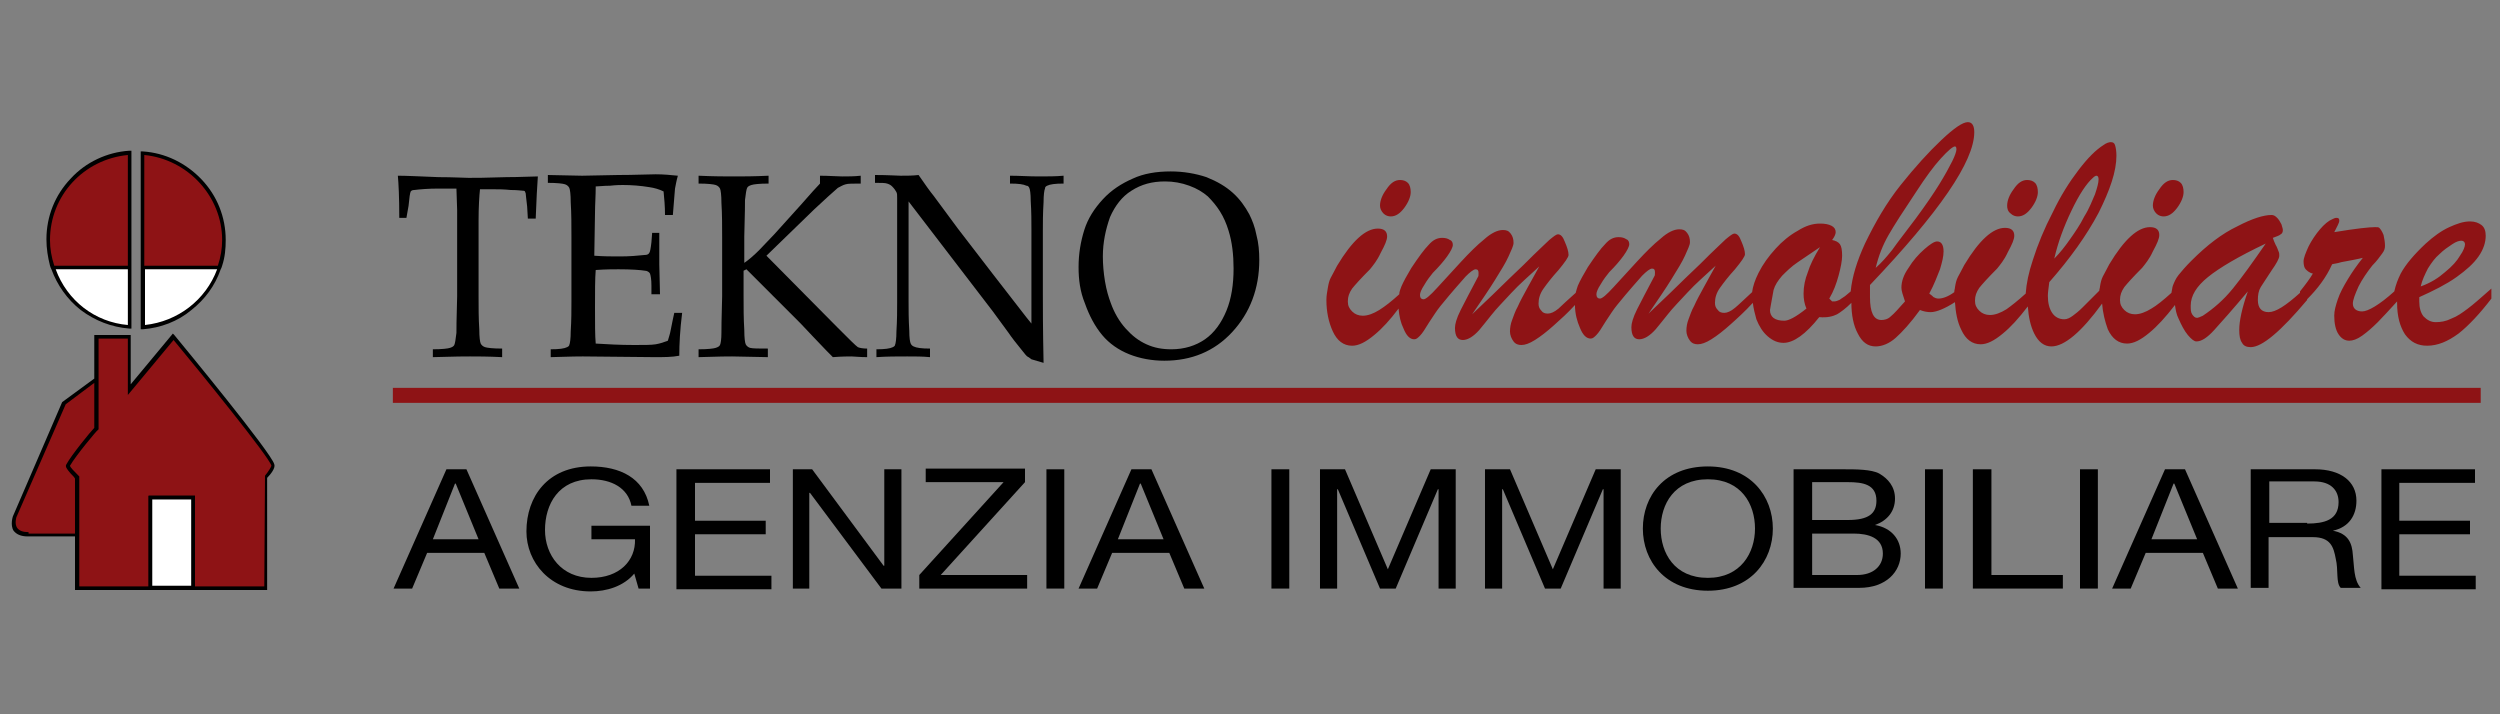 <?xml version="1.0" encoding="utf-8"?>
<!-- Generator: Adobe Illustrator 28.0.0, SVG Export Plug-In . SVG Version: 6.00 Build 0)  -->
<svg version="1.1" id="Livello_1" xmlns="http://www.w3.org/2000/svg" xmlns:xlink="http://www.w3.org/1999/xlink" x="0px" y="0px"
	 viewBox="0 0 350 100" style="enable-background:new 0 0 350 100;" xml:space="preserve">
<rect x="0" y="0" width="350" height="100" fill="#808080" stroke="none"/>
<style type="text/css">
	.st0{fill:#8E1315;}
	.st1{fill:#FFFFFF;}
</style>
<g>
	<rect x="55" y="54.3" class="st0" width="292.3" height="2.1"/>
	<g>
		<path class="st0" d="M193.7,29.9c0.3,0.3,0.7,0.4,1,0.4c0.7,0,1.3-0.4,1.9-1.2c0.6-0.8,0.9-1.6,0.9-2.2c0-0.5-0.1-1-0.4-1.3
			c-0.3-0.3-0.7-0.4-1.1-0.4c-0.7,0-1.3,0.4-1.9,1.3c-0.6,0.8-0.9,1.6-0.9,2.3C193.2,29.2,193.4,29.6,193.7,29.9z"/>
		<path class="st0" d="M281.5,29.9c0.3,0.3,0.7,0.4,1,0.4c0.7,0,1.3-0.4,1.9-1.2c0.6-0.8,0.9-1.6,0.9-2.2c0-0.5-0.1-1-0.4-1.3
			c-0.3-0.3-0.7-0.4-1.1-0.4c-0.7,0-1.3,0.4-1.9,1.3c-0.6,0.8-0.9,1.6-0.9,2.3C281,29.2,281.1,29.6,281.5,29.9z"/>
		<path class="st0" d="M301.9,29.9c0.3,0.3,0.7,0.4,1,0.4c0.7,0,1.3-0.4,1.9-1.2c0.6-0.8,0.9-1.6,0.9-2.2c0-0.5-0.1-1-0.4-1.3
			c-0.3-0.3-0.7-0.4-1.1-0.4c-0.7,0-1.3,0.4-1.9,1.3c-0.6,0.8-0.9,1.6-0.9,2.3C301.4,29.2,301.6,29.6,301.9,29.9z"/>
		<path class="st0" d="M345.5,43.2c-0.8,0.6-1.5,1.1-2.3,1.4c-0.8,0.4-1.5,0.5-2.2,0.5c-0.7,0-1.2-0.3-1.7-0.8
			c-0.4-0.5-0.6-1.2-0.6-2.1v-0.6c2-0.9,3.8-1.8,5.2-2.8c1.4-1,2.4-1.9,3.1-2.9c0.7-1,1-2,1-2.9c0-0.7-0.2-1.2-0.6-1.5
			c-0.4-0.3-0.9-0.5-1.6-0.5c-0.9,0-1.8,0.3-2.9,0.8c-1.1,0.5-2.2,1.3-3.3,2.3c-1.6,1.5-2.8,2.9-3.5,4.2c-0.4,0.8-0.7,1.6-0.9,2.5
			c-2.1,1.9-3.7,2.8-4.5,2.8c-0.8,0-1.3-0.4-1.3-1.1c0-0.5,0.3-1.3,0.8-2.4c0.5-1,1.2-2,1.9-2.9c0.7-0.7,1.1-1.3,1.4-1.7
			c0.3-0.4,0.4-0.7,0.4-1.1c0-0.5-0.1-1-0.2-1.5c-0.2-0.5-0.4-0.8-0.6-1c-0.1-0.1-0.3-0.1-0.6-0.1c-0.8,0-2.7,0.2-5.7,0.7
			c0.4-0.8,0.7-1.3,0.7-1.6c0-0.3-0.1-0.4-0.4-0.4c-0.2,0-0.4,0.1-0.6,0.2c-0.5,0.2-1.1,0.7-1.7,1.4c-0.6,0.7-1.2,1.6-1.6,2.4
			c-0.4,0.9-0.7,1.6-0.7,2.1c0,0.5,0.1,0.9,0.3,1.1c0.2,0.2,0.5,0.5,1,0.6c-0.4,0.7-1,1.5-1.8,2.5v0.2c-2,1.8-3.4,2.7-4.4,2.7
			c-1,0-1.5-0.6-1.5-1.7c0-0.7,0.1-1.3,0.4-1.8c0.3-0.5,0.8-1.2,1.5-2.3c0.7-1,1.1-1.7,1.1-2.1c0-0.2,0-0.4-0.1-0.6
			c-0.1-0.2-0.2-0.6-0.4-0.9c-0.2-0.4-0.3-0.7-0.4-1c0.5-0.2,0.9-0.3,1.1-0.5c0.2-0.1,0.3-0.3,0.3-0.6c0-0.2-0.1-0.4-0.2-0.8
			c-0.2-0.4-0.4-0.7-0.6-0.9c-0.3-0.3-0.5-0.4-0.8-0.4c-1.1,0-2.7,0.5-4.8,1.6c-2.1,1-4.2,2.6-6.4,4.8c-0.8,0.8-1.4,1.5-1.8,2
			c-0.4,0.5-0.6,1-0.8,1.5c-0.1,0.3-0.1,0.6-0.2,1c-1.1,1-2.1,1.8-2.8,2.2c-0.8,0.5-1.6,0.8-2.3,0.8c-0.6,0-1.1-0.2-1.5-0.6
			c-0.4-0.4-0.6-0.8-0.6-1.4c0-0.7,0.2-1.2,0.6-1.8c0.4-0.5,1.2-1.4,2.5-2.7c0.4-0.5,1-1.2,1.5-2.3c0.6-1.1,0.9-1.8,0.9-2.3
			c0-0.7-0.4-1.1-1.3-1.1c-1.7,0-3.6,1.7-5.7,5.2c-0.4,0.8-0.7,1.3-0.9,1.7c-0.2,0.4-0.3,0.8-0.4,1.4c0,0.2-0.1,0.4-0.1,0.6
			c-1.2,1.2-2,2-2.4,2.4c-0.5,0.5-0.9,0.8-1.3,1.1c-0.4,0.3-0.8,0.5-1.2,0.5c-0.7,0-1.3-0.3-1.7-0.9c-0.4-0.6-0.6-1.4-0.6-2.4
			c0-0.4,0.1-1.1,0.2-1.9c2.9-3.3,5.2-6.5,6.9-9.7c1.6-3.2,2.5-5.8,2.5-8c0-0.7-0.1-1.2-0.2-1.5c-0.1-0.3-0.3-0.4-0.6-0.4
			c-0.2,0-0.6,0.1-1,0.4c-1.1,0.7-2.2,1.8-3.5,3.5c-1.3,1.7-2.5,3.6-3.6,5.9c-1.2,2.3-2.1,4.5-2.8,6.7c-0.6,1.8-0.9,3.3-1,4.7
			c-1.1,1-2,1.7-2.7,2.2c-0.8,0.5-1.6,0.8-2.3,0.8c-0.6,0-1.1-0.2-1.5-0.6c-0.4-0.4-0.6-0.8-0.6-1.4c0-0.7,0.2-1.2,0.6-1.8
			c0.4-0.5,1.2-1.4,2.5-2.7c0.4-0.5,1-1.2,1.5-2.3c0.6-1.1,0.9-1.8,0.9-2.3c0-0.7-0.4-1.1-1.3-1.1c-1.7,0-3.6,1.7-5.7,5.2
			c-0.4,0.8-0.7,1.3-0.9,1.7c-0.2,0.4-0.3,0.8-0.4,1.4c0,0.2-0.1,0.4-0.1,0.7c-0.8,0.6-1.6,0.9-2.2,0.9c-0.3,0-0.5-0.1-0.7-0.2
			c-0.1-0.1-0.3-0.3-0.6-0.5c0.7-1.3,1.1-2.4,1.5-3.4c0.3-1,0.5-1.8,0.5-2.5c0-0.9-0.3-1.4-0.9-1.4c-0.4,0-1,0.4-1.8,1.1
			c-0.8,0.7-1.6,1.6-2.2,2.6c-0.7,1-1,1.9-1,2.8c0,0.4,0.2,1,0.5,1.9c-0.9,1-1.5,1.7-2,2.1c-0.4,0.4-0.9,0.5-1.3,0.5
			c-1.1,0-1.6-1.1-1.6-3.2c0-0.8,0-1.4,0-1.7c9.7-10.2,14.6-17.3,14.6-21.4c0-0.9-0.3-1.4-0.9-1.4c-0.7,0-1.9,0.8-3.7,2.5
			c-1.8,1.7-3.7,3.8-5.7,6.3c-2,2.5-3.6,5.3-5,8.2c-1.1,2.4-1.8,4.6-2,6.7c-0.5,0.4-0.8,0.7-1,0.8c-0.2,0.1-0.4,0.3-0.6,0.4
			c-0.2,0.1-0.5,0.2-0.7,0.2h-0.3l-0.4-0.4c0.6-1,1-2.1,1.3-3.2c0.3-1.1,0.5-2.1,0.5-2.8c0-0.8-0.1-1.3-0.3-1.6
			c-0.2-0.3-0.6-0.5-1.1-0.6c0.3-0.4,0.5-0.8,0.5-1.1c0-0.4-0.2-0.7-0.6-0.9c-0.4-0.2-0.9-0.3-1.6-0.3c-1,0-2,0.3-3.1,1
			c-1.1,0.6-2.2,1.5-3.1,2.5c-1,1.1-1.8,2.2-2.4,3.4c-0.5,1-0.8,1.9-0.9,2.7c-1.1,1-1.9,1.8-2.4,2.2c-0.6,0.5-1.1,0.7-1.5,0.7
			c-0.4,0-0.7-0.1-0.9-0.4c-0.3-0.3-0.4-0.6-0.4-1c0-0.7,0.2-1.4,0.7-2.1c0.5-0.7,1.1-1.5,2.1-2.6c0.9-1.1,1.4-1.8,1.4-2.1
			c0-0.5-0.2-1.1-0.5-1.8c-0.3-0.8-0.6-1.1-1-1.1c-0.2,0-0.6,0.3-1.2,0.8c-0.6,0.6-1.3,1.2-2.2,2.1c-0.8,0.8-1.9,1.9-3.4,3.3
			c-1.4,1.4-3.2,3.1-5.2,5c1.3-1.9,2.4-3.5,3.2-4.8c0.8-1.3,1.5-2.4,1.9-3.3c0.4-0.9,0.7-1.5,0.7-1.9c0-0.5-0.1-0.9-0.4-1.3
			c-0.3-0.4-0.6-0.5-1.1-0.5c-0.7,0-1.6,0.4-2.6,1.3c-1,0.8-2.1,1.9-3.3,3.2c-1.2,1.3-2.3,2.5-3.3,3.6c-1,1.1-1.6,1.6-1.9,1.6
			c-0.3,0-0.5-0.2-0.5-0.6c0-0.3,0.2-0.8,0.6-1.4c0.4-0.7,0.8-1.2,1.2-1.7c0.8-0.8,1.5-1.6,2-2.3c0.5-0.7,0.8-1.3,0.8-1.6
			c0-0.3-0.1-0.6-0.4-0.7c-0.3-0.2-0.6-0.3-1.1-0.3c-0.7,0-1.3,0.3-1.9,1c-0.6,0.6-1.4,1.7-2.4,3.2c-0.6,1-1.1,1.9-1.4,2.6
			c-0.1,0.3-0.2,0.6-0.3,1c-1.1,1-1.9,1.7-2.4,2.2c-0.6,0.5-1.1,0.7-1.5,0.7c-0.4,0-0.7-0.1-0.9-0.4c-0.3-0.3-0.4-0.6-0.4-1
			c0-0.7,0.2-1.4,0.7-2.1c0.5-0.7,1.1-1.5,2.1-2.6c0.9-1.1,1.4-1.8,1.4-2.1c0-0.5-0.2-1.1-0.5-1.8c-0.3-0.8-0.6-1.1-1-1.1
			c-0.2,0-0.6,0.3-1.2,0.8c-0.6,0.6-1.3,1.2-2.2,2.1c-0.8,0.8-1.9,1.9-3.4,3.3c-1.4,1.4-3.2,3.1-5.2,5c1.3-1.9,2.4-3.5,3.2-4.8
			c0.8-1.3,1.5-2.4,1.9-3.3c0.4-0.9,0.7-1.5,0.7-1.9c0-0.5-0.1-0.9-0.4-1.3c-0.3-0.4-0.6-0.5-1.1-0.5c-0.7,0-1.6,0.4-2.6,1.3
			c-1,0.8-2.1,1.9-3.3,3.2c-1.2,1.3-2.3,2.5-3.3,3.6c-1,1.1-1.6,1.6-1.9,1.6c-0.3,0-0.5-0.2-0.5-0.6c0-0.3,0.2-0.8,0.6-1.4
			c0.4-0.7,0.8-1.2,1.2-1.7c0.8-0.8,1.5-1.6,2-2.3c0.5-0.7,0.8-1.3,0.8-1.6c0-0.3-0.1-0.6-0.4-0.7c-0.3-0.2-0.6-0.3-1.1-0.3
			c-0.7,0-1.3,0.3-1.9,1c-0.6,0.6-1.4,1.7-2.4,3.2c-0.6,1-1.1,1.9-1.4,2.6c-0.1,0.3-0.3,0.7-0.3,1.1c-1.1,1-2,1.7-2.8,2.2
			c-0.8,0.5-1.6,0.8-2.3,0.8c-0.6,0-1.1-0.2-1.5-0.6c-0.4-0.4-0.6-0.8-0.6-1.4c0-0.7,0.2-1.2,0.6-1.8c0.4-0.5,1.2-1.4,2.5-2.7
			c0.4-0.5,1-1.2,1.5-2.3c0.6-1.1,0.9-1.8,0.9-2.3c0-0.7-0.4-1.1-1.3-1.1c-1.7,0-3.6,1.7-5.7,5.2c-0.4,0.8-0.7,1.3-0.9,1.7
			c-0.2,0.4-0.3,0.8-0.4,1.4c-0.1,0.6-0.2,1.1-0.2,1.7c0,1.6,0.3,3.1,0.9,4.4c0.6,1.3,1.5,2,2.7,2c0.9,0,1.9-0.5,3.1-1.5
			c1.1-0.9,2.2-2.1,3.4-3.7c0.1,1.1,0.3,2,0.7,2.8c0.4,1,0.9,1.5,1.5,1.5c0.3,0,0.5-0.2,0.8-0.5c0.3-0.3,0.7-0.9,1.3-1.9
			c0.6-0.9,1.1-1.7,1.6-2.3c1.7-2.1,2.9-3.4,3.5-4.1c0.6-0.6,1.1-1,1.4-1c0.3,0,0.4,0.2,0.4,0.5c0,0.3,0,0.5-0.1,0.6
			c-1,1.9-1.8,3.4-2.4,4.6c-0.6,1.2-0.8,2-0.8,2.5c0,1.2,0.4,1.7,1.1,1.7c0.7,0,1.5-0.5,2.3-1.4c0.4-0.5,1-1.2,1.7-2.1
			c0.7-0.9,1.7-1.9,2.8-3.1c1.1-1.2,2.5-2.4,3.9-3.7c-0.5,0.9-1,1.8-1.6,2.9c-0.6,1.1-1.1,2-1.4,2.7c-0.4,0.7-0.6,1.4-0.8,1.9
			c-0.2,0.5-0.3,1.1-0.3,1.6c0,0.5,0.2,1,0.5,1.4c0.3,0.4,0.7,0.5,1.1,0.5c0.5,0,1.1-0.2,1.9-0.7c0.8-0.5,1.7-1.2,2.7-2.1
			c0.9-0.8,1.9-1.7,2.9-2.8c0,1.2,0.3,2.3,0.7,3.2c0.4,1,0.9,1.5,1.5,1.5c0.3,0,0.5-0.2,0.8-0.5c0.3-0.3,0.7-0.9,1.3-1.9
			c0.6-0.9,1.1-1.7,1.6-2.3c1.7-2.1,2.9-3.4,3.5-4.1c0.6-0.6,1.1-1,1.4-1c0.3,0,0.4,0.2,0.4,0.5c0,0.3,0,0.5-0.1,0.6
			c-1,1.9-1.8,3.4-2.4,4.6c-0.6,1.2-0.8,2-0.8,2.5c0,1.2,0.4,1.7,1.1,1.7c0.7,0,1.5-0.5,2.3-1.4c0.4-0.5,1-1.2,1.7-2.1
			c0.7-0.9,1.7-1.9,2.8-3.1c1.1-1.2,2.5-2.4,3.9-3.7c-0.5,0.9-1,1.8-1.6,2.9c-0.6,1.1-1.1,2-1.4,2.7c-0.4,0.7-0.6,1.4-0.8,1.9
			c-0.2,0.5-0.3,1.1-0.3,1.6c0,0.5,0.2,1,0.5,1.4c0.3,0.4,0.7,0.5,1.1,0.5c0.5,0,1.1-0.2,1.9-0.7c0.8-0.5,1.7-1.2,2.7-2.1
			c0.9-0.8,2-1.8,3.1-3c0.1,0.8,0.3,1.6,0.5,2.3c0.4,1,0.9,1.8,1.6,2.4c0.7,0.6,1.4,0.9,2.2,0.9c1.4,0,3.1-1.2,5-3.6
			c1.1,0.1,1.9-0.1,2.5-0.4c0.5-0.3,1.2-0.8,2-1.6c0,1.7,0.3,3.2,0.9,4.3c0.6,1.2,1.4,1.8,2.5,1.8c0.9,0,1.9-0.4,2.8-1.2
			c0.9-0.8,2.1-2.1,3.4-3.9c0.5,0.2,1,0.3,1.5,0.3c0.8,0,2-0.5,3.4-1.4c0.1,1.4,0.3,2.7,0.9,3.9c0.6,1.3,1.5,2,2.7,2
			c0.9,0,1.9-0.5,3.1-1.5c1.1-0.9,2.2-2.1,3.5-3.8c0.1,1.5,0.4,2.8,0.9,3.8c0.6,1.2,1.4,1.8,2.4,1.8c1.8,0,4.2-2,7.1-6
			c0.1,1.3,0.4,2.5,0.8,3.6c0.6,1.3,1.5,2,2.7,2c0.9,0,1.9-0.5,3.1-1.5c1.1-0.9,2.3-2.2,3.6-3.9c0.1,0.7,0.2,1.3,0.5,1.9
			c0.4,0.9,0.8,1.7,1.3,2.3c0.5,0.6,0.9,0.9,1.2,0.9c0.7,0,1.5-0.5,2.5-1.6c1-1.1,2.6-2.9,4.7-5.4c-0.8,2.3-1.2,4.1-1.2,5.4
			c0,0.8,0.1,1.4,0.4,1.8c0.2,0.4,0.6,0.6,1.2,0.6c1.6,0,4.2-2.2,7.9-6.6v-0.1c1.5-1.5,2.7-3.1,3.5-4.9c0.3-0.1,0.7-0.1,1.3-0.3
			c0.6-0.1,1.1-0.2,1.6-0.3c0.5-0.1,1-0.2,1.4-0.3c-0.8,1-1.5,2-2.1,3c-0.6,1-1.1,1.9-1.4,2.8c-0.3,0.9-0.5,1.6-0.5,2.3
			c0,1.1,0.2,2,0.6,2.6c0.4,0.6,0.9,0.9,1.5,0.9c0.5,0,1.1-0.2,1.8-0.7c0.7-0.5,1.4-1.1,2.2-1.9c0.7-0.7,1.6-1.7,2.7-2.9
			c0,0.1,0,0.1,0,0.2c0,1.9,0.4,3.3,1.1,4.4c0.8,1.1,1.8,1.6,3.1,1.6c1.5,0,2.9-0.6,4.4-1.7c1.4-1.1,3-2.8,4.6-4.9v-1.4
			C347.2,41.8,346.3,42.6,345.5,43.2z M339.9,37.6c0.5-0.8,1-1.5,1.6-2c0.6-0.6,1.2-1,1.8-1.4c0.6-0.4,1-0.5,1.3-0.5
			c0.3,0,0.5,0.2,0.5,0.5c0,0.3-0.2,0.9-0.7,1.6c-0.4,0.7-1.1,1.5-2.1,2.3c-0.9,0.8-2,1.5-3.4,2C339.1,39.2,339.5,38.4,339.9,37.6z
			 M290,29.5c1.1-2.3,2.1-3.8,3-4.6c0.2-0.2,0.4-0.3,0.5-0.3c0.2,0,0.3,0.2,0.3,0.5c0,0.5-0.2,1.2-0.5,2.1c-0.4,0.9-0.8,2-1.5,3.1
			c-0.6,1.2-1.3,2.2-2,3.2c-0.7,1-1.4,1.9-2.2,2.7C288.1,34,288.9,31.8,290,29.5z M264.4,32.9c0.8-1.4,2.1-3.4,3.9-6.1
			c1.3-2,2.4-3.5,3.4-4.6c1-1.1,1.7-1.7,2-1.7c0.1,0,0.2,0.1,0.2,0.4c0,0.3-0.2,0.9-0.6,1.7c-0.4,0.8-1,1.9-1.8,3.2
			c-0.8,1.3-1.9,2.9-3.3,4.8c-1.5,2-2.6,3.4-3.3,4.4c-0.8,1-1.5,1.8-2.3,2.5C263,35.8,263.6,34.3,264.4,32.9z M253.1,38.1
			c-0.4,1-0.6,2-0.6,3c0,0.7,0.1,1.4,0.4,2.1c-1.5,1.2-2.5,1.7-3.1,1.7c-1.3,0-2-0.5-2-1.5c0-0.1,0.2-1.1,0.5-2.8
			c0.2-0.7,0.6-1.3,1.2-2c0.6-0.6,1.3-1.3,2.2-1.9c0.9-0.6,1.9-1.3,3.1-2.1C254,35.9,253.4,37.1,253.1,38.1z M312.6,40.4
			c-1.3,1.6-2.7,2.8-4.2,3.8c-0.4,0.2-0.7,0.3-0.8,0.3c-0.3,0-0.5-0.2-0.7-0.5c-0.2-0.3-0.2-0.7-0.2-1.2c0-1.4,0.8-2.7,2.4-4
			c1.6-1.3,4.3-2.9,8.1-4.7C315.4,36.7,313.9,38.8,312.6,40.4z"/>
	</g>
	<g>
		<path d="M56.9,30.5h-1c0-2.9-0.1-4.8-0.2-5.9c1.2,0,3.1,0.1,5.7,0.2c2.1,0,3.5,0.1,4.2,0.1c0.8,0,2.5,0,5.3-0.1
			c2,0,3.4-0.1,4.4-0.1c-0.1,1.3-0.2,3.3-0.3,5.9h-1.1l-0.1-1.7c-0.1-1-0.2-1.6-0.2-1.8c0-0.1-0.1-0.2-0.1-0.3
			c-0.1-0.1-0.2-0.1-0.3-0.1c-0.2,0-0.7-0.1-1.7-0.1c-1-0.1-1.7-0.1-2.3-0.1h-2C67.1,27.4,67,29,67,30.9v10.5c0,1.6,0,3.2,0.1,4.7
			c0,1.1,0.1,1.8,0.2,2c0.1,0.2,0.3,0.4,0.6,0.5c0.3,0.1,1.1,0.2,2.4,0.2V50c-2-0.1-3.5-0.1-4.5-0.1c-0.4,0-2.2,0-5.2,0.1v-1.1
			c1.3,0,2.1-0.1,2.4-0.2c0.3-0.1,0.5-0.2,0.6-0.4c0.1-0.2,0.2-0.8,0.3-1.7c0-0.3,0-1.9,0.1-5.1V31c0-0.5,0-1.1,0-1.6l-0.1-3h-2.5
			c-1.4,0-2.6,0.1-3.4,0.2c-0.3,0-0.4,0.1-0.5,0.2c-0.1,0.2-0.2,0.9-0.3,2L56.9,30.5z"/>
		<path d="M77.1,50v-1.1c1.2,0,1.9-0.1,2.3-0.3c0.2-0.1,0.3-0.2,0.3-0.3c0.1-0.2,0.2-0.9,0.2-1.9c0.1-1.6,0.1-2.9,0.1-4.1v-9.2
			c0-1.6,0-3.2-0.1-4.8c0-1.1-0.1-1.8-0.2-2c-0.1-0.2-0.3-0.4-0.6-0.5c-0.3-0.1-1.1-0.2-2.4-0.2v-1.1l4.8,0.1l5-0.1
			c2.4,0,4.2-0.1,5.3-0.1c1.1,0,2.1,0.1,3.1,0.2c-0.2,0.7-0.3,1.3-0.4,1.8c0,0.1-0.1,1.4-0.3,3.7h-1.1c0-1.2-0.1-2.3-0.2-3.3
			c-0.6-0.3-1.3-0.5-2-0.6c-1.2-0.2-2.5-0.3-3.7-0.3c-0.3,0-0.9,0-1.8,0.1c-0.9,0-1.6,0.1-2,0.1c0,1.3-0.1,2.6-0.1,3.7l-0.1,6
			c1.3,0.1,2.5,0.1,3.6,0.1c1.3,0,2.5-0.1,3.4-0.2c0.4,0,0.6-0.1,0.7-0.3c0.1-0.1,0.2-0.6,0.3-1.5l0.1-1.3h1v0.3L92.3,37l0.1,4.2
			h-1.2l0-1.2c0-0.9-0.1-1.4-0.2-1.7c-0.1-0.2-0.4-0.4-0.7-0.4c-0.6-0.1-1.9-0.2-3.7-0.2c-0.7,0-1.8,0-3.2,0.1
			c-0.1,1.2-0.1,3-0.1,5.3c0,2.2,0,3.9,0.1,5c1.6,0.1,3.4,0.2,5.4,0.2c1.4,0,2.4,0,3-0.1c0.6-0.1,1.2-0.3,1.7-0.5
			c0.1-0.4,0.3-0.9,0.4-1.5c0.2-1.1,0.4-1.9,0.5-2.4h1.1c-0.3,2.4-0.4,4.4-0.4,6c-1,0.2-2.1,0.2-3.5,0.2l-10-0.1
			C81.4,49.9,79.9,49.9,77.1,50z"/>
		<path d="M107.5,48.8V50l-5-0.1c-0.3,0-1.9,0-4.7,0.1v-1.1c1.3,0,2.1-0.1,2.4-0.2c0.3-0.1,0.5-0.2,0.6-0.4c0.1-0.2,0.2-0.8,0.2-1.7
			c0-0.3,0-1.9,0.1-5.1v-8.3c0-1.6,0-3.2-0.1-4.8c0-1.1-0.1-1.8-0.2-2c-0.1-0.2-0.3-0.4-0.6-0.5c-0.3-0.1-1.1-0.2-2.4-0.2v-1.1
			c2.2,0.1,3.8,0.1,5,0.1c1.1,0,2.7,0,4.8-0.1v1.1c-1.3,0-2.1,0.1-2.4,0.2c-0.3,0.1-0.5,0.2-0.6,0.4c-0.1,0.2-0.2,0.8-0.3,1.7
			c0,0.2,0,1.9-0.1,5.1v3.7c0.6-0.4,1.3-1,2.1-1.8l2.1-2.2l3.7-4.1c1.4-1.6,2.3-2.6,2.7-3v-1.1c1.3,0,2.4,0.1,3.1,0.1
			c0.8,0,1.7,0,2.6-0.1v1.1c-1.1,0-1.8,0-2.1,0.1c-0.4,0.1-0.7,0.3-1.1,0.5c-0.7,0.6-1.8,1.6-3.3,3l-6.7,6.5l10,10.1
			c1.6,1.6,2.5,2.5,2.8,2.7c0.2,0.1,0.7,0.2,1.3,0.2V50c-1.1,0-1.8-0.1-2.2-0.1c-0.4,0-1.3,0-2.6,0.1c-0.3-0.3-1.2-1.2-2.8-2.9
			l-1.7-1.8l-7.6-7.6l-0.4,0.2v3.5c0,1.6,0,3.2,0.1,4.8c0,1.1,0.1,1.8,0.2,2c0.1,0.2,0.3,0.4,0.6,0.5
			C105.4,48.8,106.2,48.8,107.5,48.8z"/>
		<path d="M122.7,50v-1.1c1.2,0,1.9-0.1,2.3-0.3c0.2-0.1,0.3-0.2,0.3-0.3c0.1-0.2,0.2-0.9,0.2-1.9c0.1-1.6,0.1-2.9,0.1-4.1V27.7
			c0-0.4,0-0.6-0.1-0.8c-0.1-0.2-0.3-0.5-0.6-0.8c-0.2-0.2-0.4-0.3-0.7-0.4c-0.3-0.1-0.8-0.1-1.7-0.1v-1.1c1.9,0,3.1,0.1,3.6,0.1
			c0.8,0,1.7,0,2.5-0.1c0.9,1.3,1.6,2.3,2.1,2.9l3.4,4.6l5,6.5c1.6,2.1,2.9,3.7,3.8,4.9c0.6,0.8,1.1,1.4,1.5,1.9V32.2
			c0-1.2,0-2.5-0.1-4.1c0-1-0.1-1.6-0.2-1.8c-0.1-0.2-0.2-0.3-0.4-0.3c-0.4-0.2-1.1-0.3-2.3-0.3v-1.1c1.3,0,2.6,0.1,4,0.1
			c1.3,0,2.4,0,3.5-0.1v1.1c-1.2,0-1.9,0.1-2.3,0.3c-0.2,0.1-0.3,0.2-0.3,0.4c-0.1,0.2-0.2,0.9-0.2,1.9c-0.1,1.6-0.1,2.9-0.1,4.1
			v8.6c0,1.7,0,5,0.1,9.8l-1.7-0.5L144,50c-0.1,0-0.1-0.1-0.2-0.1c-0.1-0.1-0.3-0.3-0.6-0.7c-0.9-1.1-1.6-2-2-2.6l-2.2-3l-11.8-15.4
			v13.9c0,1.2,0,2.6,0.1,4.2c0,1,0.1,1.6,0.2,1.8c0.1,0.2,0.2,0.3,0.4,0.4c0.4,0.2,1.1,0.3,2.3,0.3V50c-1-0.1-2.1-0.1-3.2-0.1
			C125.6,49.9,124.2,49.9,122.7,50z"/>
		<path d="M151,37.4c0-1.9,0.3-3.6,0.8-5.2c0.5-1.6,1.4-3,2.6-4.3c1.2-1.3,2.6-2.2,4.2-2.9c1.5-0.7,3.3-1,5.3-1c1.8,0,3.5,0.3,5,0.8
			c1.5,0.6,2.7,1.3,3.7,2.2c1,0.9,1.7,1.9,2.3,3c0.4,0.8,0.8,1.8,1,2.9c0.3,1.1,0.4,2.3,0.4,3.5c0,4-1.3,7.4-3.8,10.1
			c-2.5,2.7-5.7,4-9.5,4c-1.7,0-3.4-0.3-4.9-0.9c-1.5-0.6-2.8-1.5-3.8-2.7c-1-1.2-1.8-2.7-2.4-4.4C151.2,40.8,151,39.1,151,37.4z
			 M154.4,35.9c0,1.1,0.1,2.3,0.3,3.5c0.2,1.2,0.5,2.2,0.8,3c0.5,1.4,1.2,2.6,2.1,3.6c0.9,1,1.8,1.7,2.9,2.2
			c1.1,0.5,2.2,0.7,3.5,0.7c1.8,0,3.4-0.5,4.7-1.4c1.3-0.9,2.3-2.3,3-4c0.7-1.7,1-3.7,1-5.9c0-1.9-0.2-3.7-0.7-5.3
			c-0.3-1-0.7-1.9-1.2-2.7c-0.5-0.8-1.1-1.5-1.7-2.1c-0.7-0.6-1.5-1.1-2.6-1.5c-1.1-0.4-2.2-0.6-3.4-0.6c-1.8,0-3.3,0.4-4.7,1.3
			c-1.3,0.8-2.3,2.1-3,3.7C154.8,32.1,154.4,33.9,154.4,35.9z"/>
	</g>
	<g>
		<path d="M62.5,65.7h2.8l7.4,16.7h-2.8l-2.1-5h-8l-2.1,5h-2.6L62.5,65.7z M60.6,75.5h6.4l-3.2-7.8h-0.1L60.6,75.5z"/>
		<path d="M88.8,80.3c-1.5,1.8-3.9,2.5-6.1,2.5c-5.7,0-9-4.1-9-8.4c0-4.9,3-9.1,9-9.1c4.1,0,7.4,1.6,8.2,5.5h-2.5
			c-0.5-2.5-2.8-3.7-5.6-3.7c-4.6,0-6.5,3.5-6.5,7.1c0,3.5,2.3,6.7,6.5,6.7c3.9,0,6.2-2.4,6.1-5.4h-6.1v-1.9H91v8.8h-1.6L88.8,80.3z
			"/>
		<path d="M94.7,65.7h13.1v1.9H97.3v5.3h9.9v1.9h-9.9v5.8h10.7v1.9H94.7V65.7z"/>
		<path d="M111,65.7h2.7l10,13.5h0.1V65.7h2.4v16.7h-2.8L113.4,69h-0.1v13.4H111V65.7z"/>
		<path d="M128.7,80.5l11.8-13h-10.9v-1.9h13.9v1.9l-11.8,13h12.1v1.9h-15.1V80.5z"/>
		<path d="M146.5,65.7h2.5v16.7h-2.5V65.7z"/>
		<path d="M158.4,65.7h2.8l7.4,16.7h-2.8l-2.1-5h-8l-2.1,5H151L158.4,65.7z M156.5,75.5h6.4l-3.2-7.8h-0.1L156.5,75.5z"/>
		<path d="M178,65.7h2.5v16.7H178V65.7z"/>
		<path d="M184.8,65.7h3.5l6,14l6-14h3.5v16.7h-2.4V68.5h-0.1l-5.9,13.9h-2.2l-5.9-13.9h-0.1v13.9h-2.4V65.7z"/>
		<path d="M207.9,65.7h3.5l6,14l6-14h3.5v16.7h-2.4V68.5h-0.1l-5.9,13.9h-2.2l-5.9-13.9h-0.1v13.9h-2.4V65.7z"/>
		<path d="M239.1,65.3c6,0,9.1,4.2,9.1,8.7s-3.1,8.7-9.1,8.7S230,78.5,230,74S233,65.3,239.1,65.3z M239.1,80.9
			c4.6,0,6.6-3.5,6.6-6.9c0-3.4-1.9-6.9-6.6-6.9s-6.6,3.5-6.6,6.9C232.5,77.4,234.4,80.9,239.1,80.9z"/>
		<path d="M251.2,65.7h6.9c1.7,0,3.9,0,5,0.6c1.2,0.7,2.2,1.8,2.2,3.5c0,1.8-1.1,3.1-2.8,3.7v0c2.3,0.4,3.6,2,3.6,4
			c0,2.5-2,4.8-5.8,4.8h-9.2V65.7z M253.7,72.8h5c2.9,0,4-0.9,4-2.7c0-2.3-1.9-2.6-4-2.6h-5V72.8z M253.7,80.5h6.3
			c2.2,0,3.6-1.2,3.6-3c0-2.2-2-2.8-4.1-2.8h-5.8V80.5z"/>
		<path d="M269.5,65.7h2.5v16.7h-2.5V65.7z"/>
		<path d="M276.3,65.7h2.5v14.8h10v1.9h-12.6V65.7z"/>
		<path d="M291.2,65.7h2.5v16.7h-2.5V65.7z"/>
		<path d="M303.1,65.7h2.8l7.4,16.7h-2.8l-2.1-5h-8l-2.1,5h-2.6L303.1,65.7z M301.2,75.5h6.4l-3.2-7.8h-0.1L301.2,75.5z"/>
		<path d="M315.2,65.7h8.9c3.6,0,5.8,1.7,5.8,4.4c0,2-1,3.7-3.3,4.2v0c2.2,0.4,2.7,1.8,2.8,3.4c0.2,1.6,0.1,3.5,1.1,4.6h-2.8
			c-0.7-0.7-0.3-2.5-0.7-4.1c-0.3-1.6-0.7-3-3.2-3h-6.2v7.1h-2.5V65.7z M323,73.3c2.4,0,4.4-0.5,4.4-3c0-1.6-1-2.9-3.4-2.9h-6.3v5.8
			H323z"/>
		<path d="M333.4,65.7h13.1v1.9h-10.6v5.3h9.9v1.9h-9.9v5.8h10.7v1.9h-13.2V65.7z"/>
	</g>
	<path class="st1" d="M7.4,37.5c1.5,4.6,5.7,8,10.7,8.3v-8.3H7.4z"/>
	<path class="st0" d="M18.1,37.5V21.4c-6.4,0.5-11.4,5.7-11.4,12.2c0,1.4,0.2,2.7,0.6,3.9H18.1z"/>
	<path class="st1" d="M30.7,37.5c-1.5,4.6-5.7,8-10.7,8.3v-8.3H30.7z"/>
	<path class="st0" d="M20,37.5V21.4c6.4,0.5,11.4,5.7,11.4,12.2c0,1.4-0.2,2.7-0.6,3.9H20z"/>
	<path class="st0" d="M38.2,65.1c-0.4-1.6-14-18-14-18l-6.1,7.4v-7.4h-4.6v6L9,56.4L2.1,72.3c0,0-0.9,2.5,1.9,2.5c2.8,0,6.9,0,6.9,0
		v7.5h10.2V69.7h6v12.7h10.2V66.8C37.3,66.8,38.3,65.5,38.2,65.1z"/>
	<g>
		<rect x="21.1" y="69.7" class="st1" width="6" height="12.7"/>
		<path d="M27.3,82.6h-6.5V69.4h6.5V82.6z M21.3,82.1h5.5V69.9h-5.5V82.1z"/>
	</g>
	<g>
		<path d="M7,37.2l0.1,0.3c0,0,0,0,0,0l0.1,0.2h0c0.8,2.2,2.2,4.2,4.1,5.7c2,1.5,4.3,2.4,6.8,2.6l0.3,0v-8.3v-0.5V21.1l-0.3,0
			c-3.1,0.2-6.1,1.6-8.2,3.9c-2.2,2.3-3.4,5.3-3.4,8.5C6.5,34.8,6.7,36,7,37.2L7,37.2z M17.9,45.5c-4.6-0.4-8.5-3.4-10.1-7.8h10.1
			V45.5z M7,33.6c0-6.2,4.7-11.3,10.9-11.9v15.5H7.6C7.2,36,7,34.8,7,33.6z"/>
		<path d="M26.8,43.4c1.9-1.5,3.3-3.4,4.1-5.7h0l0.1-0.2l0.1-0.3h0c0.4-1.2,0.5-2.4,0.5-3.6c0-3.2-1.2-6.2-3.4-8.5
			c-2.2-2.3-5.1-3.7-8.2-3.9l-0.3,0v16.1v0.5v8.3l0.3,0C22.5,45.9,24.9,45,26.8,43.4z M20.2,21.7c6.1,0.6,10.9,5.8,10.9,11.9
			c0,1.2-0.2,2.4-0.6,3.6H20.2V21.7z M30.4,37.7c-1.6,4.3-5.5,7.3-10.1,7.8v-7.8H30.4z"/>
		<path d="M38.4,65c-0.4-1.6-12.6-16.4-14-18.1l-0.2-0.2l-5.9,7.1v-6.9h-5.1V53l-4.5,3.3l-6.9,16l0,0c0,0-0.4,1.2,0.1,2
			c0.4,0.5,1,0.8,2,0.8h6.6v7.5h10.2h6.5h10.2V66.9C37.9,66.4,38.6,65.5,38.4,65z M4,74.5c-0.8,0-1.3-0.2-1.6-0.6
			c-0.4-0.6-0.1-1.5-0.1-1.5l6.9-15.8l4-3v6.3c-0.5,0.5-3.2,3.8-3.9,5.1c-0.2,0.3,0,0.6,0.6,1.3c0.3,0.3,0.5,0.5,0.6,0.7v7.7H4z
			 M21.3,82.1V69.9h5.5v12.1H21.3z M37.1,66.6L37.1,66.6L37,82.1h-9.7V69.4h-6.5v12.7h-9.7V66.7L11,66.6c-0.6-0.6-1.2-1.2-1.2-1.4
			c0.8-1.4,3.8-5,3.9-5l0.1-0.1V47.4h4.1v7.9l6.4-7.7c3.9,4.7,13.4,16.4,13.7,17.6C38,65.3,37.6,66,37.1,66.6z"/>
	</g>
</g>
</svg>
